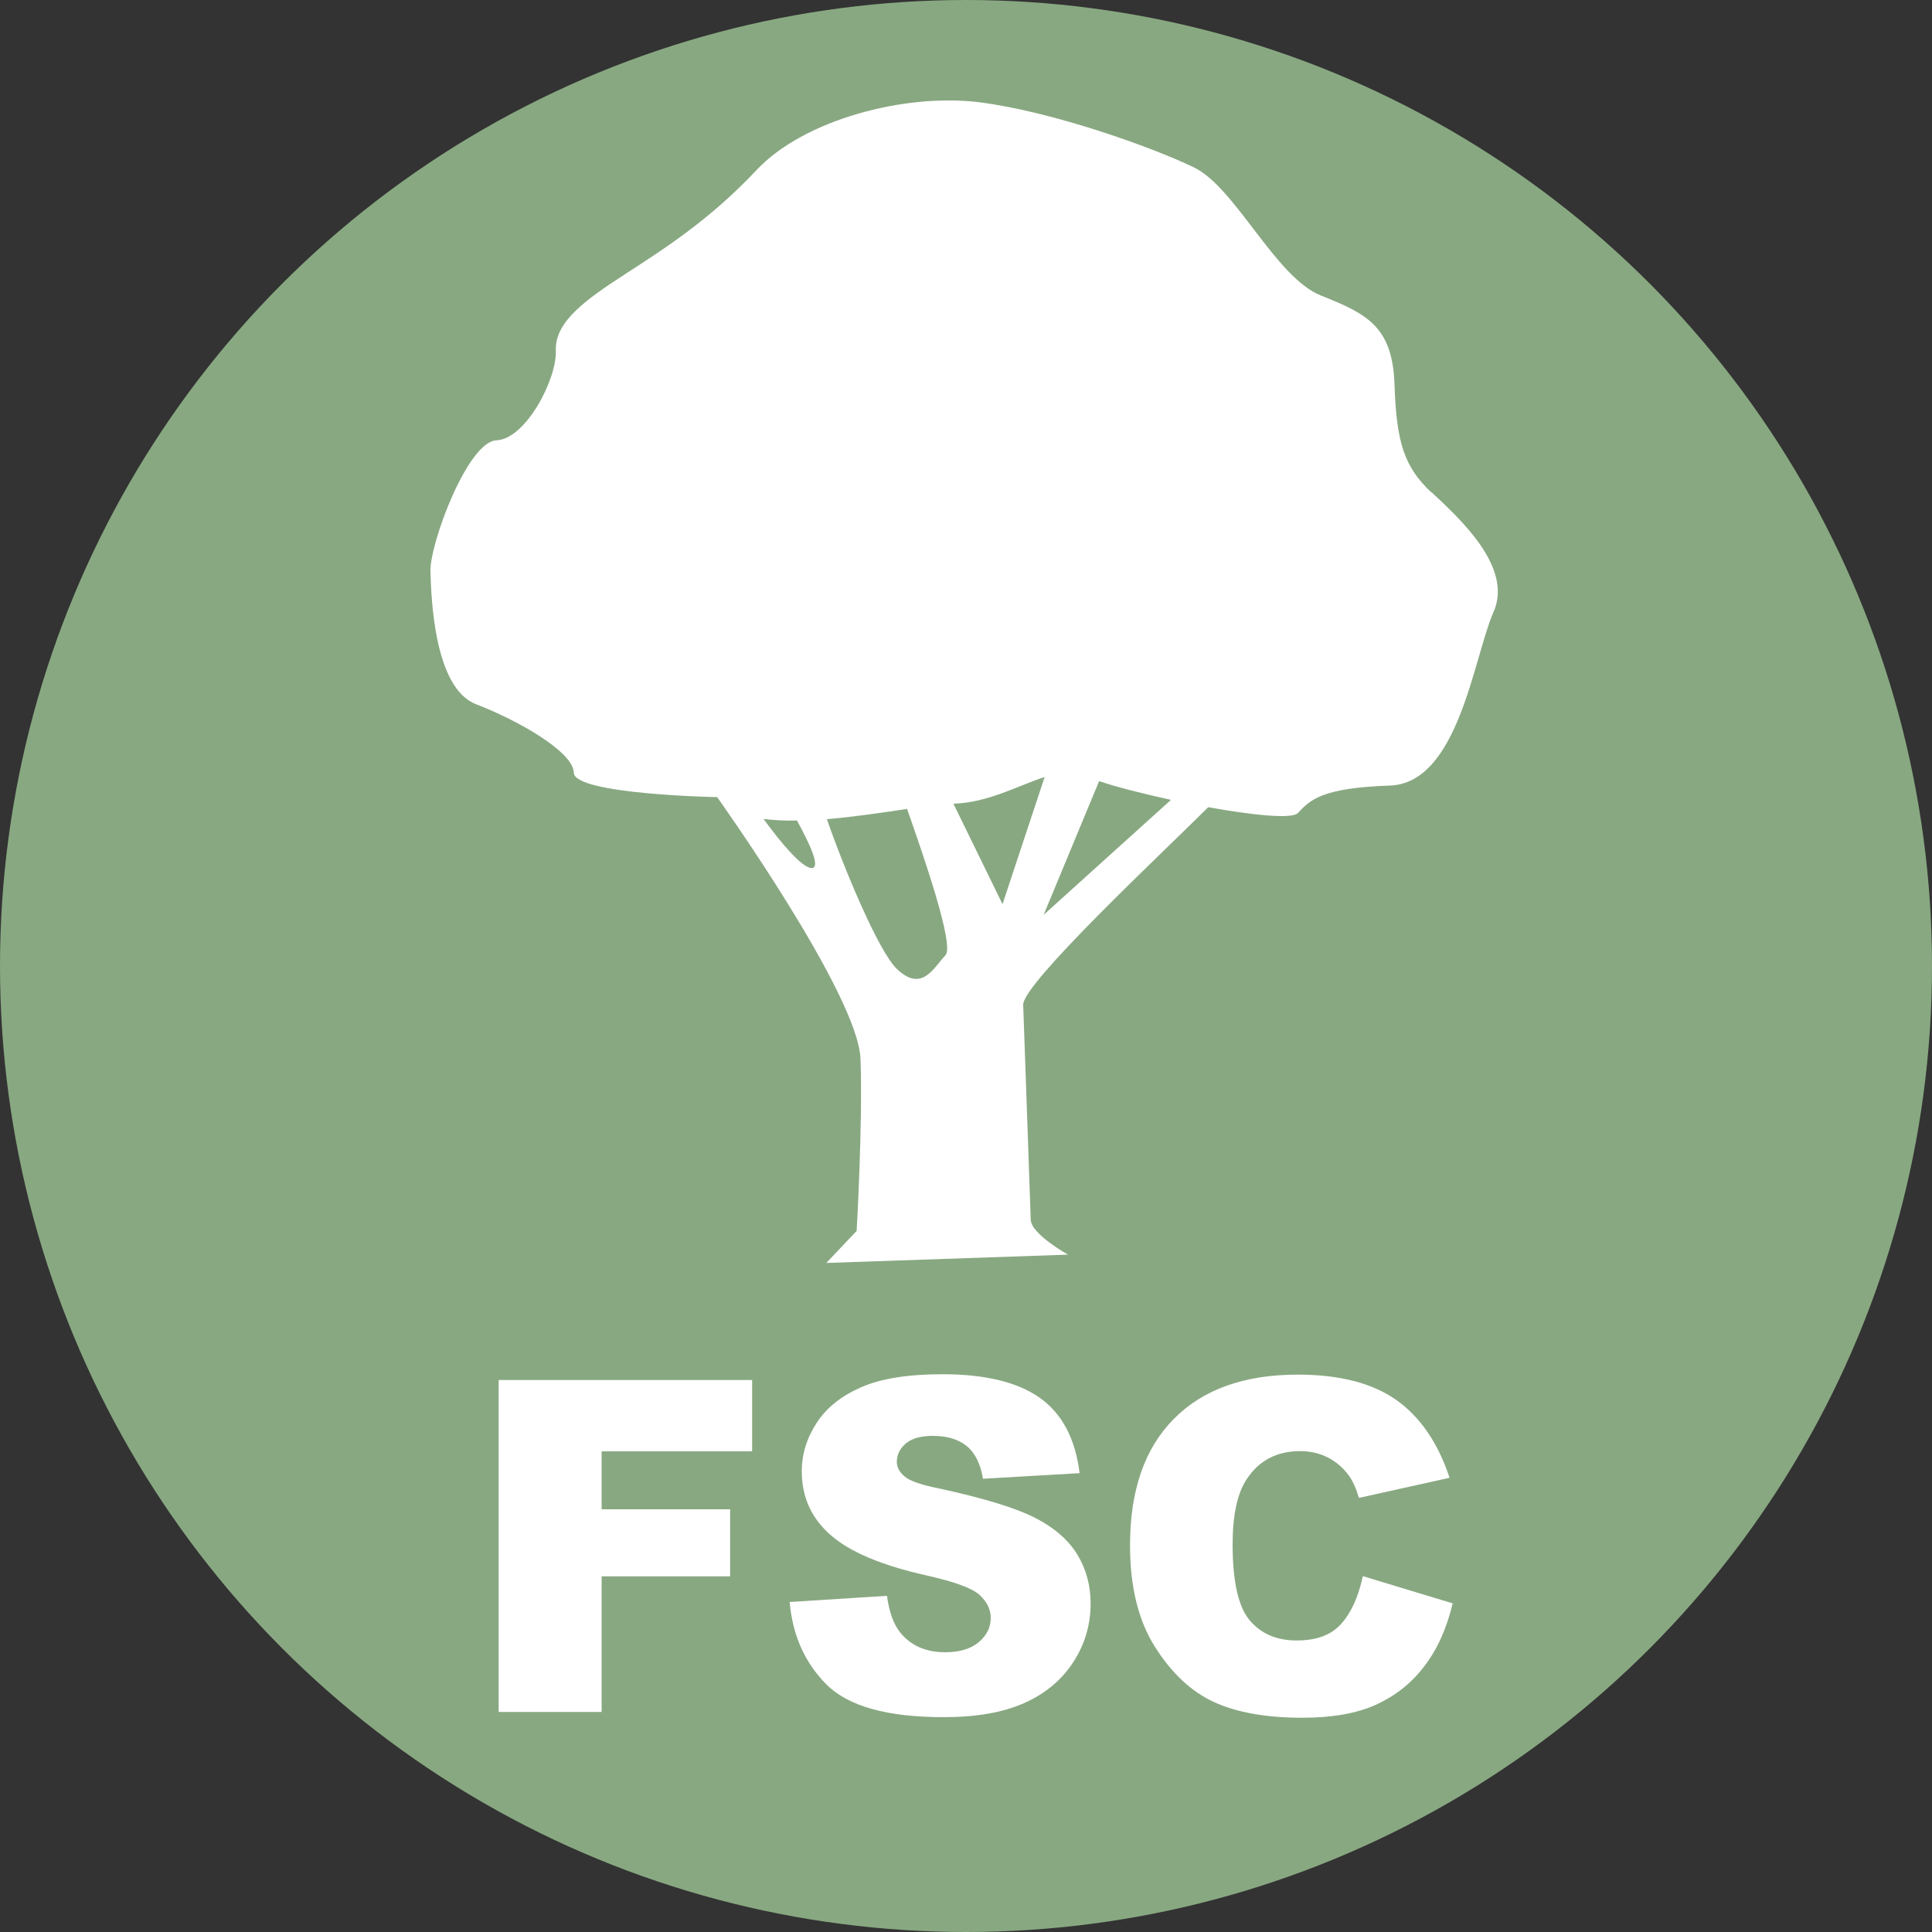 <?xml version="1.0" encoding="UTF-8"?>
<svg id="Laag_1" data-name="Laag 1" xmlns="http://www.w3.org/2000/svg" viewBox="0 0 100 100">
  <rect x="0" y="0" width="100" height="100" fill="#333333" stroke="none"/>
  <defs>
    <style>
      .cls-1 {
        fill: #88a881;
      }

      .cls-1, .cls-2 {
        stroke-width: 0px;
      }

      .cls-2 {
        fill: #fff;
      }
    </style>
  </defs>
  <circle class="cls-1" cx="50" cy="50" r="50"/>
  <path class="cls-2" d="M74.09,25.49c-1.4-1.32-1.81-2.56-1.91-5.58-.1-3.02-1.44-3.67-3.8-4.61-2.36-.93-4.43-5.6-6.59-6.64-2.14-1.03-7.26-2.88-11.12-3.37-3.86-.47-9.07.91-11.51,3.51-2.44,2.6-4.82,4.1-6.79,5.38-1.97,1.28-3.66,2.44-3.6,3.96.06,1.5-1.57,4.59-3.07,4.65-1.5.06-3.46,5.36-3.42,6.78s.2,6.05,2.36,6.88,5.04,2.46,5.06,3.55c.04,1.12,7.42,1.26,7.42,1.26,0,0,7.32,10.25,7.42,13.56.12,3.33-.2,8.89-.2,8.89l-1.57,1.66,12.51-.43s-1.91-1.06-1.93-1.81c-.02-.75-.35-9.92-.39-11.12-.04-1.08,7.02-7.69,9.58-10.23,2.28.41,4.33.63,4.64.3.63-.67,1.22-1.3,4.76-1.42,3.54-.12,4.33-6.6,5.35-8.95,1.08-2.35-1.79-4.91-3.19-6.23ZM42.02,44.93c-.49.02-1.61-1.32-2.5-2.54.53.06,1.1.1,1.73.08.65,1.18,1.24,2.44.77,2.46ZM48.94,49.44c-.63.67-1.22,1.93-2.5.73-.98-.91-2.83-5.42-3.64-7.77,1.42-.12,2.87-.34,4.15-.53.85,2.42,2.46,7.06,1.99,7.57ZM51.89,46.8l-2.54-5.2h0c1.83-.06,3.36-.95,4.72-1.38l-2.18,6.58ZM54.02,47.35l2.87-6.92c.87.3,2.26.65,3.72.97l-6.59,5.95Z"/>
  <g>
    <path class="cls-2" d="M25.81,71.43h13.12v3.69h-7.79v3h6.65v3.47h-6.65v7.02h-5.33v-17.17Z"/>
    <path class="cls-2" d="M40.86,82.92l5.05-.32c.11.82.33,1.45.67,1.88.55.69,1.33,1.04,2.34,1.04.76,0,1.34-.18,1.75-.53.41-.35.61-.77.61-1.24s-.2-.84-.58-1.2c-.39-.35-1.3-.68-2.72-1-2.33-.52-3.99-1.22-4.98-2.09-1-.87-1.5-1.97-1.5-3.31,0-.88.26-1.72.77-2.5.51-.79,1.28-1.4,2.31-1.85,1.03-.45,2.43-.67,4.22-.67,2.19,0,3.87.41,5.02,1.22,1.15.82,1.84,2.11,2.06,3.9l-5,.29c-.13-.77-.41-1.34-.84-1.69s-1.01-.53-1.76-.53c-.62,0-1.08.13-1.39.39-.31.26-.47.58-.47.96,0,.27.13.52.39.74.25.23.84.44,1.78.63,2.32.5,3.98,1.01,4.98,1.52,1,.51,1.73,1.15,2.19,1.9.46.76.69,1.6.69,2.54,0,1.1-.3,2.12-.91,3.05s-1.46,1.63-2.55,2.11-2.47.72-4.14.72c-2.92,0-4.94-.56-6.07-1.69-1.12-1.12-1.76-2.55-1.91-4.29Z"/>
    <path class="cls-2" d="M70.54,81.58l4.65,1.41c-.31,1.3-.8,2.39-1.48,3.27-.67.88-1.51,1.53-2.5,1.98-1,.45-2.26.67-3.8.67-1.87,0-3.39-.27-4.57-.81-1.18-.54-2.2-1.5-3.06-2.86s-1.29-3.11-1.29-5.25c0-2.84.75-5.02,2.27-6.55,1.51-1.53,3.65-2.29,6.41-2.29,2.16,0,3.86.44,5.1,1.31,1.24.88,2.16,2.22,2.76,4.03l-4.69,1.04c-.16-.52-.34-.91-.52-1.15-.3-.41-.66-.72-1.09-.94-.43-.22-.91-.33-1.44-.33-1.2,0-2.12.48-2.76,1.45-.48.72-.73,1.84-.73,3.38,0,1.9.29,3.21.87,3.91s1.39,1.06,2.44,1.06,1.78-.28,2.3-.85.9-1.4,1.13-2.48Z"/>
  </g>
</svg>